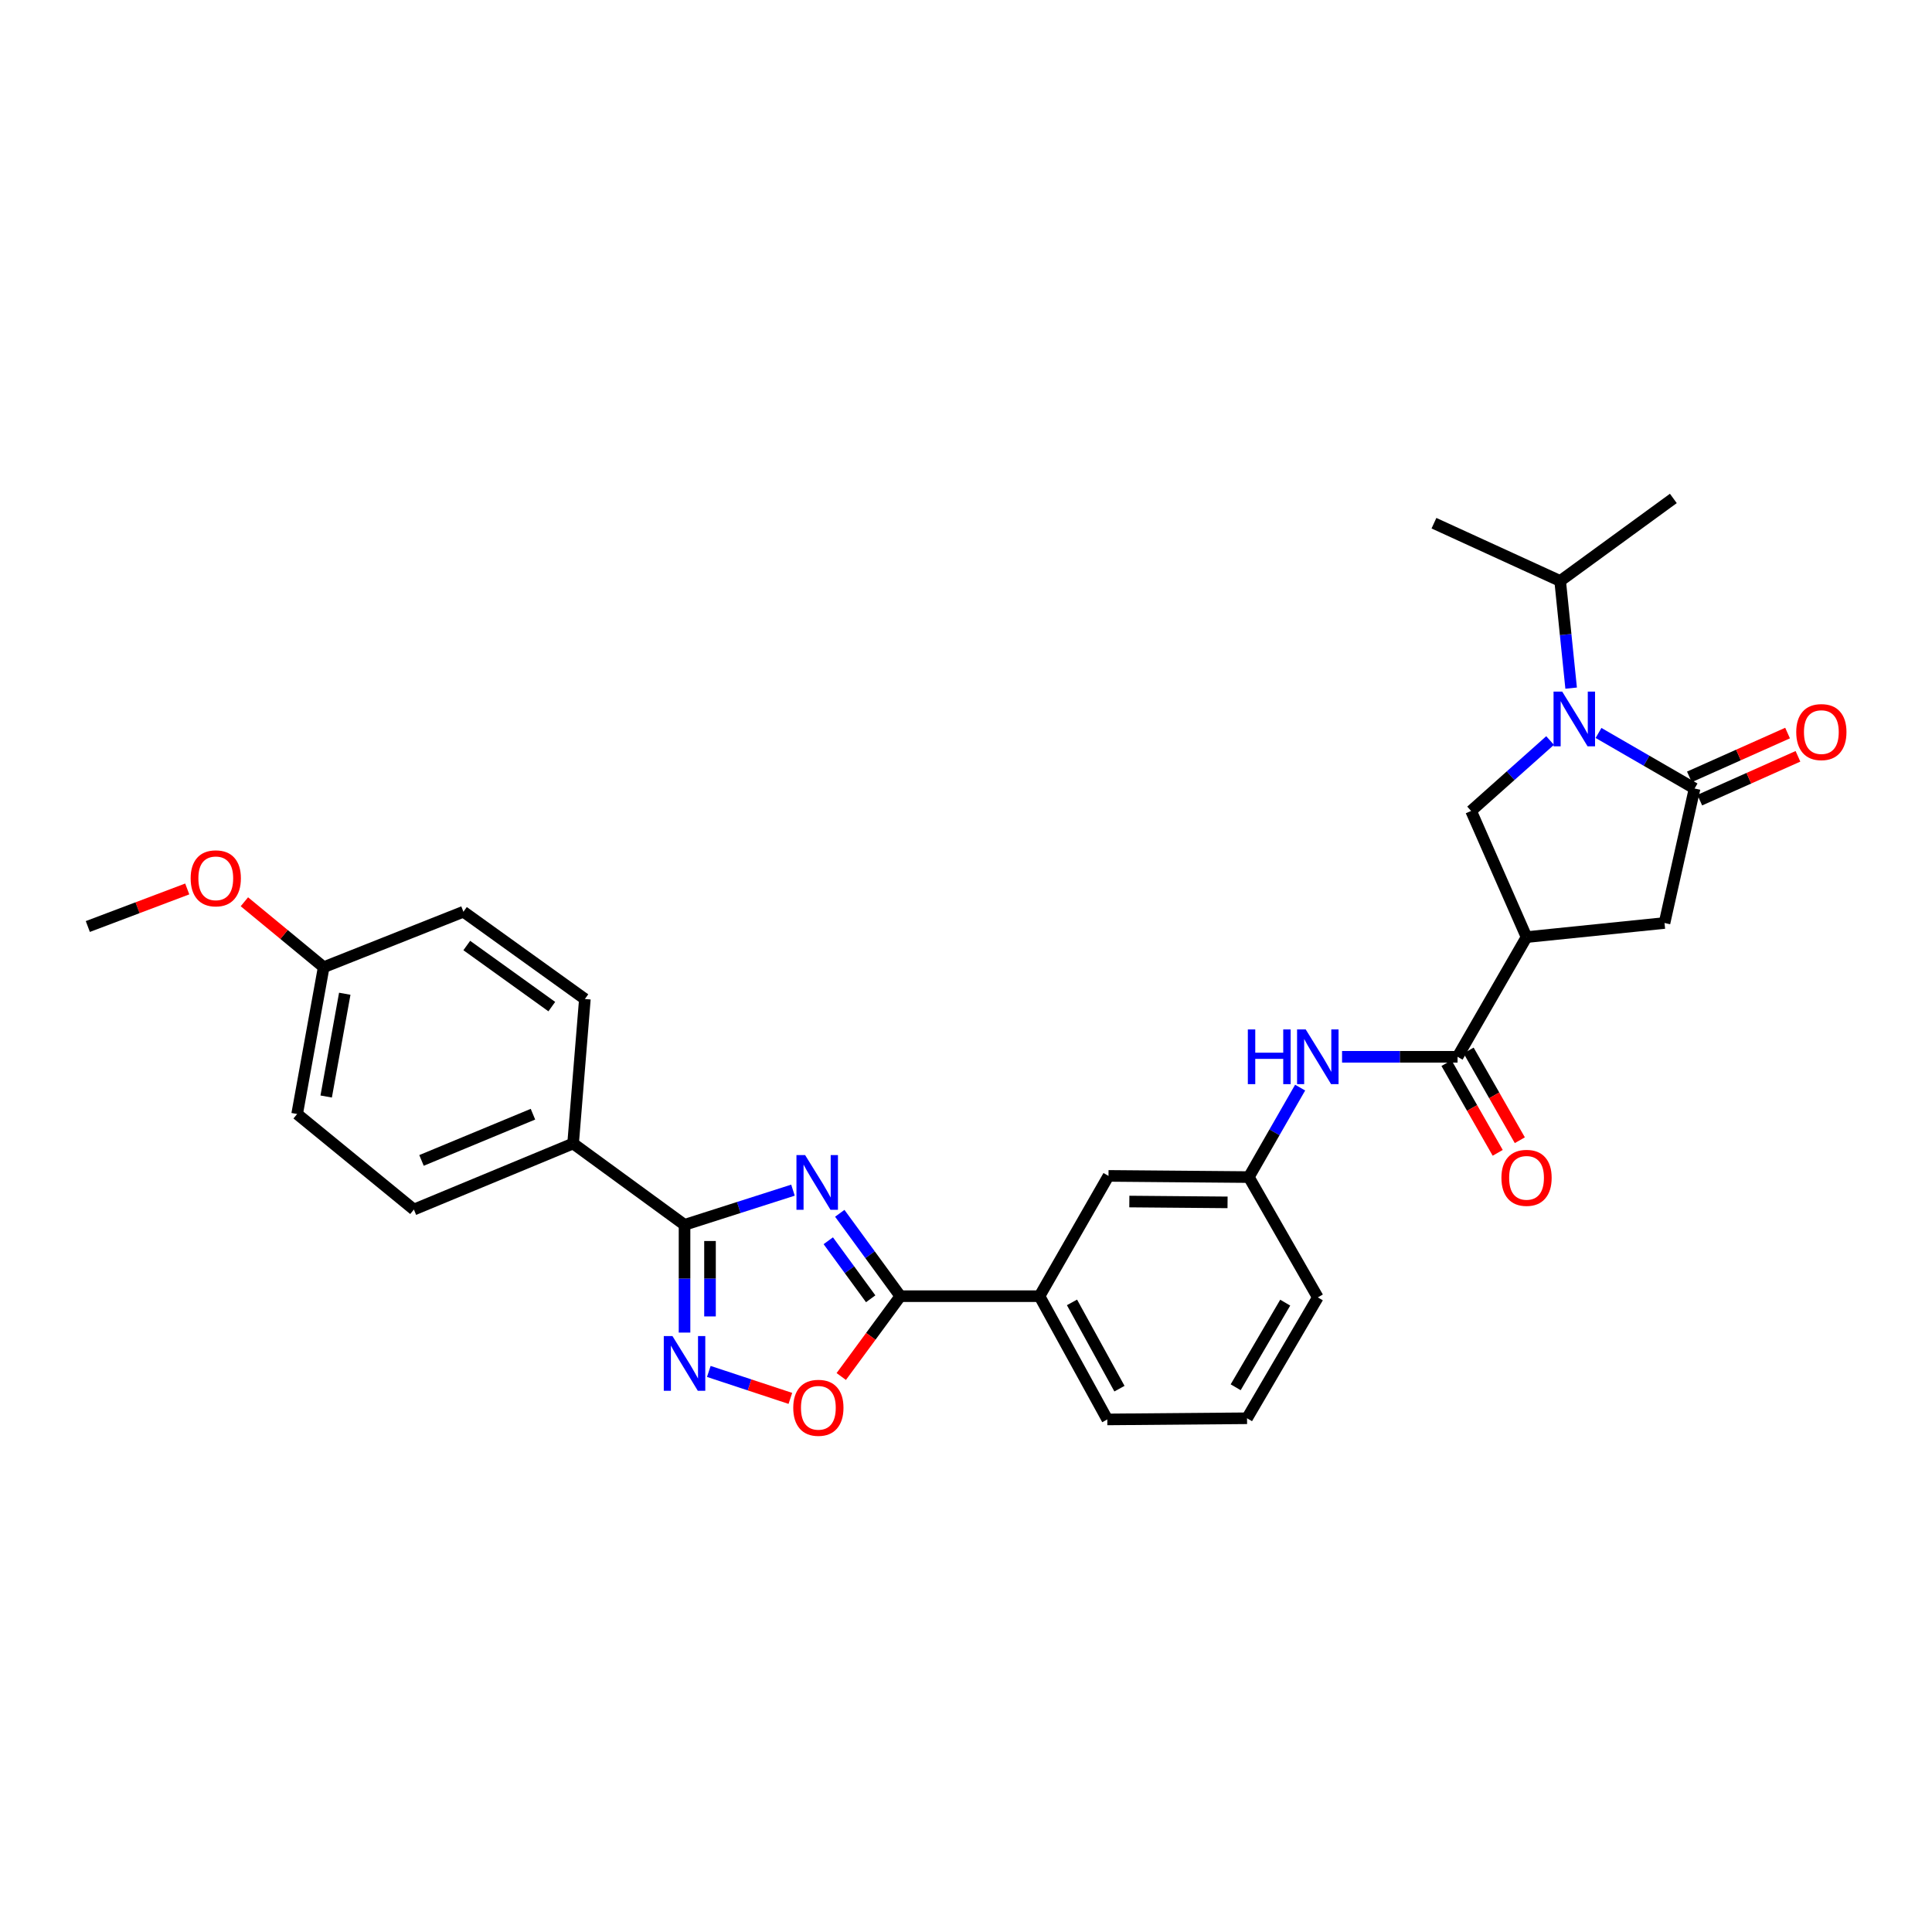 <?xml version='1.0' encoding='iso-8859-1'?>
<svg version='1.1' baseProfile='full'
              xmlns='http://www.w3.org/2000/svg'
                      xmlns:rdkit='http://www.rdkit.org/xml'
                      xmlns:xlink='http://www.w3.org/1999/xlink'
                  xml:space='preserve'
width='1000px' height='1000px' viewBox='0 0 1000 1000'>
<!-- END OF HEADER -->
<rect style='opacity:1.0;fill:#FFFFFF;stroke:none' width='1000' height='1000' x='0' y='0'> </rect>
<path class='bond-1' d='M 410.441,616.028 L 382.377,625.001' style='fill:none;fill-rule:evenodd;stroke:#0000FF;stroke-width:6px;stroke-linecap:butt;stroke-linejoin:miter;stroke-opacity:1' />
<path class='bond-1' d='M 382.377,625.001 L 354.314,633.975' style='fill:none;fill-rule:evenodd;stroke:#000000;stroke-width:6px;stroke-linecap:butt;stroke-linejoin:miter;stroke-opacity:1' />
<path class='bond-2' d='M 434.663,628.001 L 450.337,649.451' style='fill:none;fill-rule:evenodd;stroke:#0000FF;stroke-width:6px;stroke-linecap:butt;stroke-linejoin:miter;stroke-opacity:1' />
<path class='bond-2' d='M 450.337,649.451 L 466.012,670.902' style='fill:none;fill-rule:evenodd;stroke:#000000;stroke-width:6px;stroke-linecap:butt;stroke-linejoin:miter;stroke-opacity:1' />
<path class='bond-2' d='M 428.721,642.214 L 439.693,657.229' style='fill:none;fill-rule:evenodd;stroke:#0000FF;stroke-width:6px;stroke-linecap:butt;stroke-linejoin:miter;stroke-opacity:1' />
<path class='bond-2' d='M 439.693,657.229 L 450.665,672.245' style='fill:none;fill-rule:evenodd;stroke:#000000;stroke-width:6px;stroke-linecap:butt;stroke-linejoin:miter;stroke-opacity:1' />
<path class='bond-0' d='M 802.324,383.296 L 781.881,401.519' style='fill:none;fill-rule:evenodd;stroke:#0000FF;stroke-width:6px;stroke-linecap:butt;stroke-linejoin:miter;stroke-opacity:1' />
<path class='bond-0' d='M 781.881,401.519 L 761.439,419.741' style='fill:none;fill-rule:evenodd;stroke:#000000;stroke-width:6px;stroke-linecap:butt;stroke-linejoin:miter;stroke-opacity:1' />
<path class='bond-17' d='M 813.218,356.173 L 810.377,328.442' style='fill:none;fill-rule:evenodd;stroke:#0000FF;stroke-width:6px;stroke-linecap:butt;stroke-linejoin:miter;stroke-opacity:1' />
<path class='bond-17' d='M 810.377,328.442 L 807.536,300.712' style='fill:none;fill-rule:evenodd;stroke:#000000;stroke-width:6px;stroke-linecap:butt;stroke-linejoin:miter;stroke-opacity:1' />
<path class='bond-33' d='M 827.391,379.378 L 852.252,393.755' style='fill:none;fill-rule:evenodd;stroke:#0000FF;stroke-width:6px;stroke-linecap:butt;stroke-linejoin:miter;stroke-opacity:1' />
<path class='bond-33' d='M 852.252,393.755 L 877.114,408.133' style='fill:none;fill-rule:evenodd;stroke:#000000;stroke-width:6px;stroke-linecap:butt;stroke-linejoin:miter;stroke-opacity:1' />
<path class='bond-5' d='M 354.314,633.975 L 354.314,661.86' style='fill:none;fill-rule:evenodd;stroke:#000000;stroke-width:6px;stroke-linecap:butt;stroke-linejoin:miter;stroke-opacity:1' />
<path class='bond-5' d='M 354.314,661.86 L 354.314,689.745' style='fill:none;fill-rule:evenodd;stroke:#0000FF;stroke-width:6px;stroke-linecap:butt;stroke-linejoin:miter;stroke-opacity:1' />
<path class='bond-5' d='M 367.497,642.34 L 367.497,661.86' style='fill:none;fill-rule:evenodd;stroke:#000000;stroke-width:6px;stroke-linecap:butt;stroke-linejoin:miter;stroke-opacity:1' />
<path class='bond-5' d='M 367.497,661.86 L 367.497,681.38' style='fill:none;fill-rule:evenodd;stroke:#0000FF;stroke-width:6px;stroke-linecap:butt;stroke-linejoin:miter;stroke-opacity:1' />
<path class='bond-12' d='M 354.314,633.975 L 296.638,591.876' style='fill:none;fill-rule:evenodd;stroke:#000000;stroke-width:6px;stroke-linecap:butt;stroke-linejoin:miter;stroke-opacity:1' />
<path class='bond-8' d='M 466.012,670.902 L 450.722,691.692' style='fill:none;fill-rule:evenodd;stroke:#000000;stroke-width:6px;stroke-linecap:butt;stroke-linejoin:miter;stroke-opacity:1' />
<path class='bond-8' d='M 450.722,691.692 L 435.432,712.483' style='fill:none;fill-rule:evenodd;stroke:#FF0000;stroke-width:6px;stroke-linecap:butt;stroke-linejoin:miter;stroke-opacity:1' />
<path class='bond-11' d='M 466.012,670.902 L 538.043,670.902' style='fill:none;fill-rule:evenodd;stroke:#000000;stroke-width:6px;stroke-linecap:butt;stroke-linejoin:miter;stroke-opacity:1' />
<path class='bond-3' d='M 877.114,408.133 L 861.55,477.74' style='fill:none;fill-rule:evenodd;stroke:#000000;stroke-width:6px;stroke-linecap:butt;stroke-linejoin:miter;stroke-opacity:1' />
<path class='bond-13' d='M 879.801,414.152 L 905.21,402.81' style='fill:none;fill-rule:evenodd;stroke:#000000;stroke-width:6px;stroke-linecap:butt;stroke-linejoin:miter;stroke-opacity:1' />
<path class='bond-13' d='M 905.21,402.81 L 930.62,391.468' style='fill:none;fill-rule:evenodd;stroke:#FF0000;stroke-width:6px;stroke-linecap:butt;stroke-linejoin:miter;stroke-opacity:1' />
<path class='bond-13' d='M 874.427,402.113 L 899.837,390.771' style='fill:none;fill-rule:evenodd;stroke:#000000;stroke-width:6px;stroke-linecap:butt;stroke-linejoin:miter;stroke-opacity:1' />
<path class='bond-13' d='M 899.837,390.771 L 925.246,379.429' style='fill:none;fill-rule:evenodd;stroke:#FF0000;stroke-width:6px;stroke-linecap:butt;stroke-linejoin:miter;stroke-opacity:1' />
<path class='bond-4' d='M 790.134,485.042 L 754.43,546.995' style='fill:none;fill-rule:evenodd;stroke:#000000;stroke-width:6px;stroke-linecap:butt;stroke-linejoin:miter;stroke-opacity:1' />
<path class='bond-7' d='M 790.134,485.042 L 761.439,419.741' style='fill:none;fill-rule:evenodd;stroke:#000000;stroke-width:6px;stroke-linecap:butt;stroke-linejoin:miter;stroke-opacity:1' />
<path class='bond-9' d='M 790.134,485.042 L 861.55,477.74' style='fill:none;fill-rule:evenodd;stroke:#000000;stroke-width:6px;stroke-linecap:butt;stroke-linejoin:miter;stroke-opacity:1' />
<path class='bond-30' d='M 366.878,709.851 L 387.984,716.827' style='fill:none;fill-rule:evenodd;stroke:#0000FF;stroke-width:6px;stroke-linecap:butt;stroke-linejoin:miter;stroke-opacity:1' />
<path class='bond-30' d='M 387.984,716.827 L 409.091,723.803' style='fill:none;fill-rule:evenodd;stroke:#FF0000;stroke-width:6px;stroke-linecap:butt;stroke-linejoin:miter;stroke-opacity:1' />
<path class='bond-6' d='M 754.43,546.995 L 724.538,546.995' style='fill:none;fill-rule:evenodd;stroke:#000000;stroke-width:6px;stroke-linecap:butt;stroke-linejoin:miter;stroke-opacity:1' />
<path class='bond-6' d='M 724.538,546.995 L 694.647,546.995' style='fill:none;fill-rule:evenodd;stroke:#0000FF;stroke-width:6px;stroke-linecap:butt;stroke-linejoin:miter;stroke-opacity:1' />
<path class='bond-15' d='M 748.705,550.262 L 761.957,573.486' style='fill:none;fill-rule:evenodd;stroke:#000000;stroke-width:6px;stroke-linecap:butt;stroke-linejoin:miter;stroke-opacity:1' />
<path class='bond-15' d='M 761.957,573.486 L 775.21,596.71' style='fill:none;fill-rule:evenodd;stroke:#FF0000;stroke-width:6px;stroke-linecap:butt;stroke-linejoin:miter;stroke-opacity:1' />
<path class='bond-15' d='M 760.155,543.728 L 773.407,566.952' style='fill:none;fill-rule:evenodd;stroke:#000000;stroke-width:6px;stroke-linecap:butt;stroke-linejoin:miter;stroke-opacity:1' />
<path class='bond-15' d='M 773.407,566.952 L 786.66,590.176' style='fill:none;fill-rule:evenodd;stroke:#FF0000;stroke-width:6px;stroke-linecap:butt;stroke-linejoin:miter;stroke-opacity:1' />
<path class='bond-10' d='M 672.947,562.949 L 659.667,586.103' style='fill:none;fill-rule:evenodd;stroke:#0000FF;stroke-width:6px;stroke-linecap:butt;stroke-linejoin:miter;stroke-opacity:1' />
<path class='bond-10' d='M 659.667,586.103 L 646.387,609.256' style='fill:none;fill-rule:evenodd;stroke:#000000;stroke-width:6px;stroke-linecap:butt;stroke-linejoin:miter;stroke-opacity:1' />
<path class='bond-16' d='M 538.043,670.902 L 573.755,608.641' style='fill:none;fill-rule:evenodd;stroke:#000000;stroke-width:6px;stroke-linecap:butt;stroke-linejoin:miter;stroke-opacity:1' />
<path class='bond-24' d='M 538.043,670.902 L 573.14,734.694' style='fill:none;fill-rule:evenodd;stroke:#000000;stroke-width:6px;stroke-linecap:butt;stroke-linejoin:miter;stroke-opacity:1' />
<path class='bond-24' d='M 554.858,674.116 L 579.426,718.77' style='fill:none;fill-rule:evenodd;stroke:#000000;stroke-width:6px;stroke-linecap:butt;stroke-linejoin:miter;stroke-opacity:1' />
<path class='bond-18' d='M 296.638,591.876 L 214.228,626.057' style='fill:none;fill-rule:evenodd;stroke:#000000;stroke-width:6px;stroke-linecap:butt;stroke-linejoin:miter;stroke-opacity:1' />
<path class='bond-18' d='M 275.858,576.708 L 218.172,600.635' style='fill:none;fill-rule:evenodd;stroke:#000000;stroke-width:6px;stroke-linecap:butt;stroke-linejoin:miter;stroke-opacity:1' />
<path class='bond-19' d='M 296.638,591.876 L 302.731,517.091' style='fill:none;fill-rule:evenodd;stroke:#000000;stroke-width:6px;stroke-linecap:butt;stroke-linejoin:miter;stroke-opacity:1' />
<path class='bond-14' d='M 646.387,609.256 L 573.755,608.641' style='fill:none;fill-rule:evenodd;stroke:#000000;stroke-width:6px;stroke-linecap:butt;stroke-linejoin:miter;stroke-opacity:1' />
<path class='bond-14' d='M 635.38,622.347 L 584.538,621.916' style='fill:none;fill-rule:evenodd;stroke:#000000;stroke-width:6px;stroke-linecap:butt;stroke-linejoin:miter;stroke-opacity:1' />
<path class='bond-32' d='M 646.387,609.256 L 682.098,671.525' style='fill:none;fill-rule:evenodd;stroke:#000000;stroke-width:6px;stroke-linecap:butt;stroke-linejoin:miter;stroke-opacity:1' />
<path class='bond-27' d='M 807.536,300.712 L 866.12,257.991' style='fill:none;fill-rule:evenodd;stroke:#000000;stroke-width:6px;stroke-linecap:butt;stroke-linejoin:miter;stroke-opacity:1' />
<path class='bond-28' d='M 807.536,300.712 L 742.213,270.808' style='fill:none;fill-rule:evenodd;stroke:#000000;stroke-width:6px;stroke-linecap:butt;stroke-linejoin:miter;stroke-opacity:1' />
<path class='bond-22' d='M 214.228,626.057 L 153.798,576.606' style='fill:none;fill-rule:evenodd;stroke:#000000;stroke-width:6px;stroke-linecap:butt;stroke-linejoin:miter;stroke-opacity:1' />
<path class='bond-21' d='M 302.731,517.091 L 239.869,471.917' style='fill:none;fill-rule:evenodd;stroke:#000000;stroke-width:6px;stroke-linecap:butt;stroke-linejoin:miter;stroke-opacity:1' />
<path class='bond-21' d='M 285.609,521.021 L 241.605,489.399' style='fill:none;fill-rule:evenodd;stroke:#000000;stroke-width:6px;stroke-linecap:butt;stroke-linejoin:miter;stroke-opacity:1' />
<path class='bond-20' d='M 167.538,500.62 L 239.869,471.917' style='fill:none;fill-rule:evenodd;stroke:#000000;stroke-width:6px;stroke-linecap:butt;stroke-linejoin:miter;stroke-opacity:1' />
<path class='bond-23' d='M 167.538,500.62 L 147.017,483.688' style='fill:none;fill-rule:evenodd;stroke:#000000;stroke-width:6px;stroke-linecap:butt;stroke-linejoin:miter;stroke-opacity:1' />
<path class='bond-23' d='M 147.017,483.688 L 126.495,466.757' style='fill:none;fill-rule:evenodd;stroke:#FF0000;stroke-width:6px;stroke-linecap:butt;stroke-linejoin:miter;stroke-opacity:1' />
<path class='bond-31' d='M 167.538,500.62 L 153.798,576.606' style='fill:none;fill-rule:evenodd;stroke:#000000;stroke-width:6px;stroke-linecap:butt;stroke-linejoin:miter;stroke-opacity:1' />
<path class='bond-31' d='M 178.45,514.363 L 168.832,567.554' style='fill:none;fill-rule:evenodd;stroke:#000000;stroke-width:6px;stroke-linecap:butt;stroke-linejoin:miter;stroke-opacity:1' />
<path class='bond-29' d='M 96.915,460.118 L 71.185,469.841' style='fill:none;fill-rule:evenodd;stroke:#FF0000;stroke-width:6px;stroke-linecap:butt;stroke-linejoin:miter;stroke-opacity:1' />
<path class='bond-29' d='M 71.185,469.841 L 45.455,479.563' style='fill:none;fill-rule:evenodd;stroke:#000000;stroke-width:6px;stroke-linecap:butt;stroke-linejoin:miter;stroke-opacity:1' />
<path class='bond-25' d='M 573.14,734.694 L 645.464,734.093' style='fill:none;fill-rule:evenodd;stroke:#000000;stroke-width:6px;stroke-linecap:butt;stroke-linejoin:miter;stroke-opacity:1' />
<path class='bond-26' d='M 645.464,734.093 L 682.098,671.525' style='fill:none;fill-rule:evenodd;stroke:#000000;stroke-width:6px;stroke-linecap:butt;stroke-linejoin:miter;stroke-opacity:1' />
<path class='bond-26' d='M 639.582,718.047 L 665.227,674.249' style='fill:none;fill-rule:evenodd;stroke:#000000;stroke-width:6px;stroke-linecap:butt;stroke-linejoin:miter;stroke-opacity:1' />
<path  class='atom-0' d='M 416.723 597.857
L 426.003 612.857
Q 426.923 614.337, 428.403 617.017
Q 429.883 619.697, 429.963 619.857
L 429.963 597.857
L 433.723 597.857
L 433.723 626.177
L 429.843 626.177
L 419.883 609.777
Q 418.723 607.857, 417.483 605.657
Q 416.283 603.457, 415.923 602.777
L 415.923 626.177
L 412.243 626.177
L 412.243 597.857
L 416.723 597.857
' fill='#0000FF'/>
<path  class='atom-1' d='M 808.593 357.968
L 817.873 372.968
Q 818.793 374.448, 820.273 377.128
Q 821.753 379.808, 821.833 379.968
L 821.833 357.968
L 825.593 357.968
L 825.593 386.288
L 821.713 386.288
L 811.753 369.888
Q 810.593 367.968, 809.353 365.768
Q 808.153 363.568, 807.793 362.888
L 807.793 386.288
L 804.113 386.288
L 804.113 357.968
L 808.593 357.968
' fill='#0000FF'/>
<path  class='atom-6' d='M 348.054 691.538
L 357.334 706.538
Q 358.254 708.018, 359.734 710.698
Q 361.214 713.378, 361.294 713.538
L 361.294 691.538
L 365.054 691.538
L 365.054 719.858
L 361.174 719.858
L 351.214 703.458
Q 350.054 701.538, 348.814 699.338
Q 347.614 697.138, 347.254 696.458
L 347.254 719.858
L 343.574 719.858
L 343.574 691.538
L 348.054 691.538
' fill='#0000FF'/>
<path  class='atom-9' d='M 410.584 728.673
Q 410.584 721.873, 413.944 718.073
Q 417.304 714.273, 423.584 714.273
Q 429.864 714.273, 433.224 718.073
Q 436.584 721.873, 436.584 728.673
Q 436.584 735.553, 433.184 739.473
Q 429.784 743.353, 423.584 743.353
Q 417.344 743.353, 413.944 739.473
Q 410.584 735.593, 410.584 728.673
M 423.584 740.153
Q 427.904 740.153, 430.224 737.273
Q 432.584 734.353, 432.584 728.673
Q 432.584 723.113, 430.224 720.313
Q 427.904 717.473, 423.584 717.473
Q 419.264 717.473, 416.904 720.273
Q 414.584 723.073, 414.584 728.673
Q 414.584 734.393, 416.904 737.273
Q 419.264 740.153, 423.584 740.153
' fill='#FF0000'/>
<path  class='atom-11' d='M 645.878 532.835
L 649.718 532.835
L 649.718 544.875
L 664.198 544.875
L 664.198 532.835
L 668.038 532.835
L 668.038 561.155
L 664.198 561.155
L 664.198 548.075
L 649.718 548.075
L 649.718 561.155
L 645.878 561.155
L 645.878 532.835
' fill='#0000FF'/>
<path  class='atom-11' d='M 675.838 532.835
L 685.118 547.835
Q 686.038 549.315, 687.518 551.995
Q 688.998 554.675, 689.078 554.835
L 689.078 532.835
L 692.838 532.835
L 692.838 561.155
L 688.958 561.155
L 678.998 544.755
Q 677.838 542.835, 676.598 540.635
Q 675.398 538.435, 675.038 537.755
L 675.038 561.155
L 671.358 561.155
L 671.358 532.835
L 675.838 532.835
' fill='#0000FF'/>
<path  class='atom-14' d='M 929.729 378.924
Q 929.729 372.124, 933.089 368.324
Q 936.449 364.524, 942.729 364.524
Q 949.009 364.524, 952.369 368.324
Q 955.729 372.124, 955.729 378.924
Q 955.729 385.804, 952.329 389.724
Q 948.929 393.604, 942.729 393.604
Q 936.489 393.604, 933.089 389.724
Q 929.729 385.844, 929.729 378.924
M 942.729 390.404
Q 947.049 390.404, 949.369 387.524
Q 951.729 384.604, 951.729 378.924
Q 951.729 373.364, 949.369 370.564
Q 947.049 367.724, 942.729 367.724
Q 938.409 367.724, 936.049 370.524
Q 933.729 373.324, 933.729 378.924
Q 933.729 384.644, 936.049 387.524
Q 938.409 390.404, 942.729 390.404
' fill='#FF0000'/>
<path  class='atom-16' d='M 777.134 609.644
Q 777.134 602.844, 780.494 599.044
Q 783.854 595.244, 790.134 595.244
Q 796.414 595.244, 799.774 599.044
Q 803.134 602.844, 803.134 609.644
Q 803.134 616.524, 799.734 620.444
Q 796.334 624.324, 790.134 624.324
Q 783.894 624.324, 780.494 620.444
Q 777.134 616.564, 777.134 609.644
M 790.134 621.124
Q 794.454 621.124, 796.774 618.244
Q 799.134 615.324, 799.134 609.644
Q 799.134 604.084, 796.774 601.284
Q 794.454 598.444, 790.134 598.444
Q 785.814 598.444, 783.454 601.244
Q 781.134 604.044, 781.134 609.644
Q 781.134 615.364, 783.454 618.244
Q 785.814 621.124, 790.134 621.124
' fill='#FF0000'/>
<path  class='atom-24' d='M 98.685 454.617
Q 98.685 447.817, 102.045 444.017
Q 105.405 440.217, 111.685 440.217
Q 117.965 440.217, 121.325 444.017
Q 124.685 447.817, 124.685 454.617
Q 124.685 461.497, 121.285 465.417
Q 117.885 469.297, 111.685 469.297
Q 105.445 469.297, 102.045 465.417
Q 98.685 461.537, 98.685 454.617
M 111.685 466.097
Q 116.005 466.097, 118.325 463.217
Q 120.685 460.297, 120.685 454.617
Q 120.685 449.057, 118.325 446.257
Q 116.005 443.417, 111.685 443.417
Q 107.365 443.417, 105.005 446.217
Q 102.685 449.017, 102.685 454.617
Q 102.685 460.337, 105.005 463.217
Q 107.365 466.097, 111.685 466.097
' fill='#FF0000'/>
</svg>
